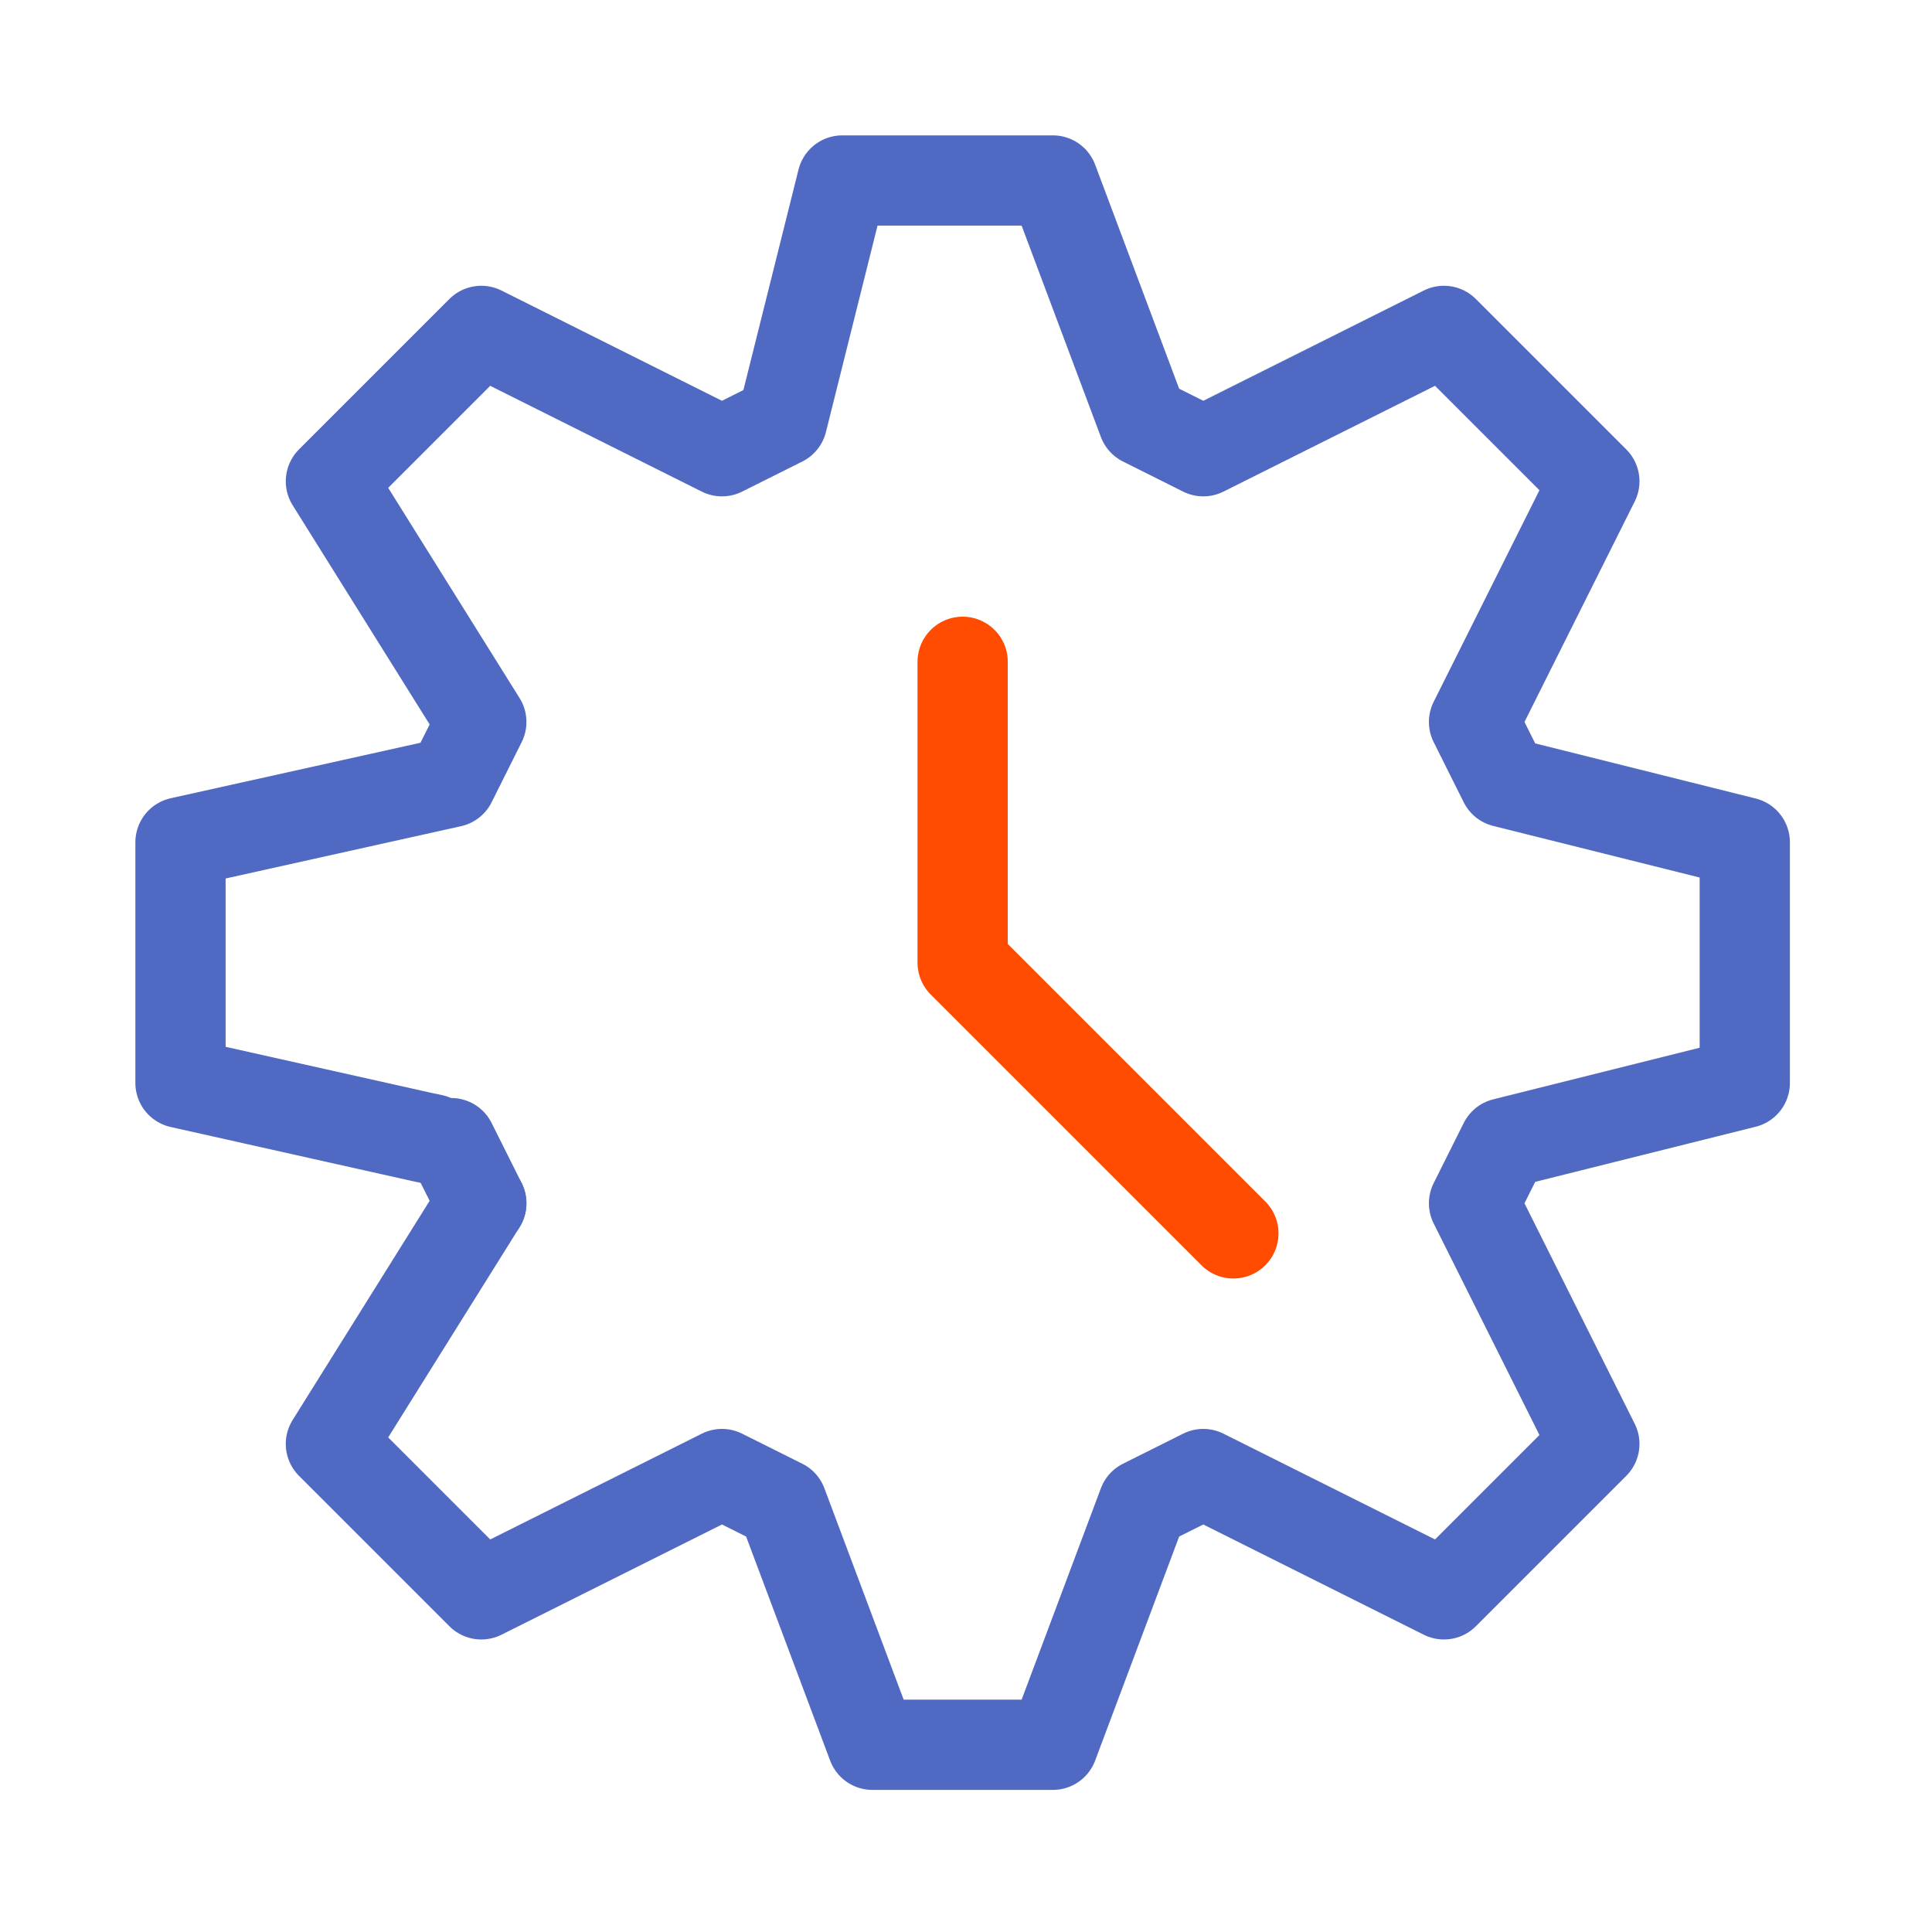 <?xml version="1.0" encoding="UTF-8"?>
<svg xmlns="http://www.w3.org/2000/svg" width="73" height="73" viewBox="0 0 73 73" fill="none">
  <g clip-path="url(#clip0_1028_12013)">
    <path d="M16.345 43.045L15.913 42.954L6.82 40.919V31.826L17.05 29.553L18.186 27.279L12.503 18.186L18.186 12.503L27.279 17.05L29.553 15.913L31.826 6.82H39.783L43.193 15.913L45.466 17.05L54.559 12.503L60.242 18.186L55.696 27.279L56.832 29.553L65.926 31.826V40.919L56.832 43.193L55.696 45.466L60.242 54.559L54.559 60.242L45.466 55.696L43.193 56.832L39.783 65.926H32.963L29.553 56.832L27.279 55.696L18.186 60.242L12.503 54.559L18.186 45.466" stroke="#5069C3" stroke-width="3.41" stroke-linecap="round" stroke-linejoin="round"></path>
    <path d="M36.373 25.006V36.373L46.603 46.603" stroke="#FF4C00" stroke-width="3.41" stroke-linecap="round" stroke-linejoin="round"></path>
    <path d="M18.186 45.466L17.05 43.193" stroke="#5069C3" stroke-width="3.41" stroke-linecap="round" stroke-linejoin="round"></path>
  </g>
  <defs>
    <clipPath id="clip0_1028_12013">
      <rect width="72.746" height="72.746" fill="white"></rect>
    </clipPath>
  </defs>
</svg>
